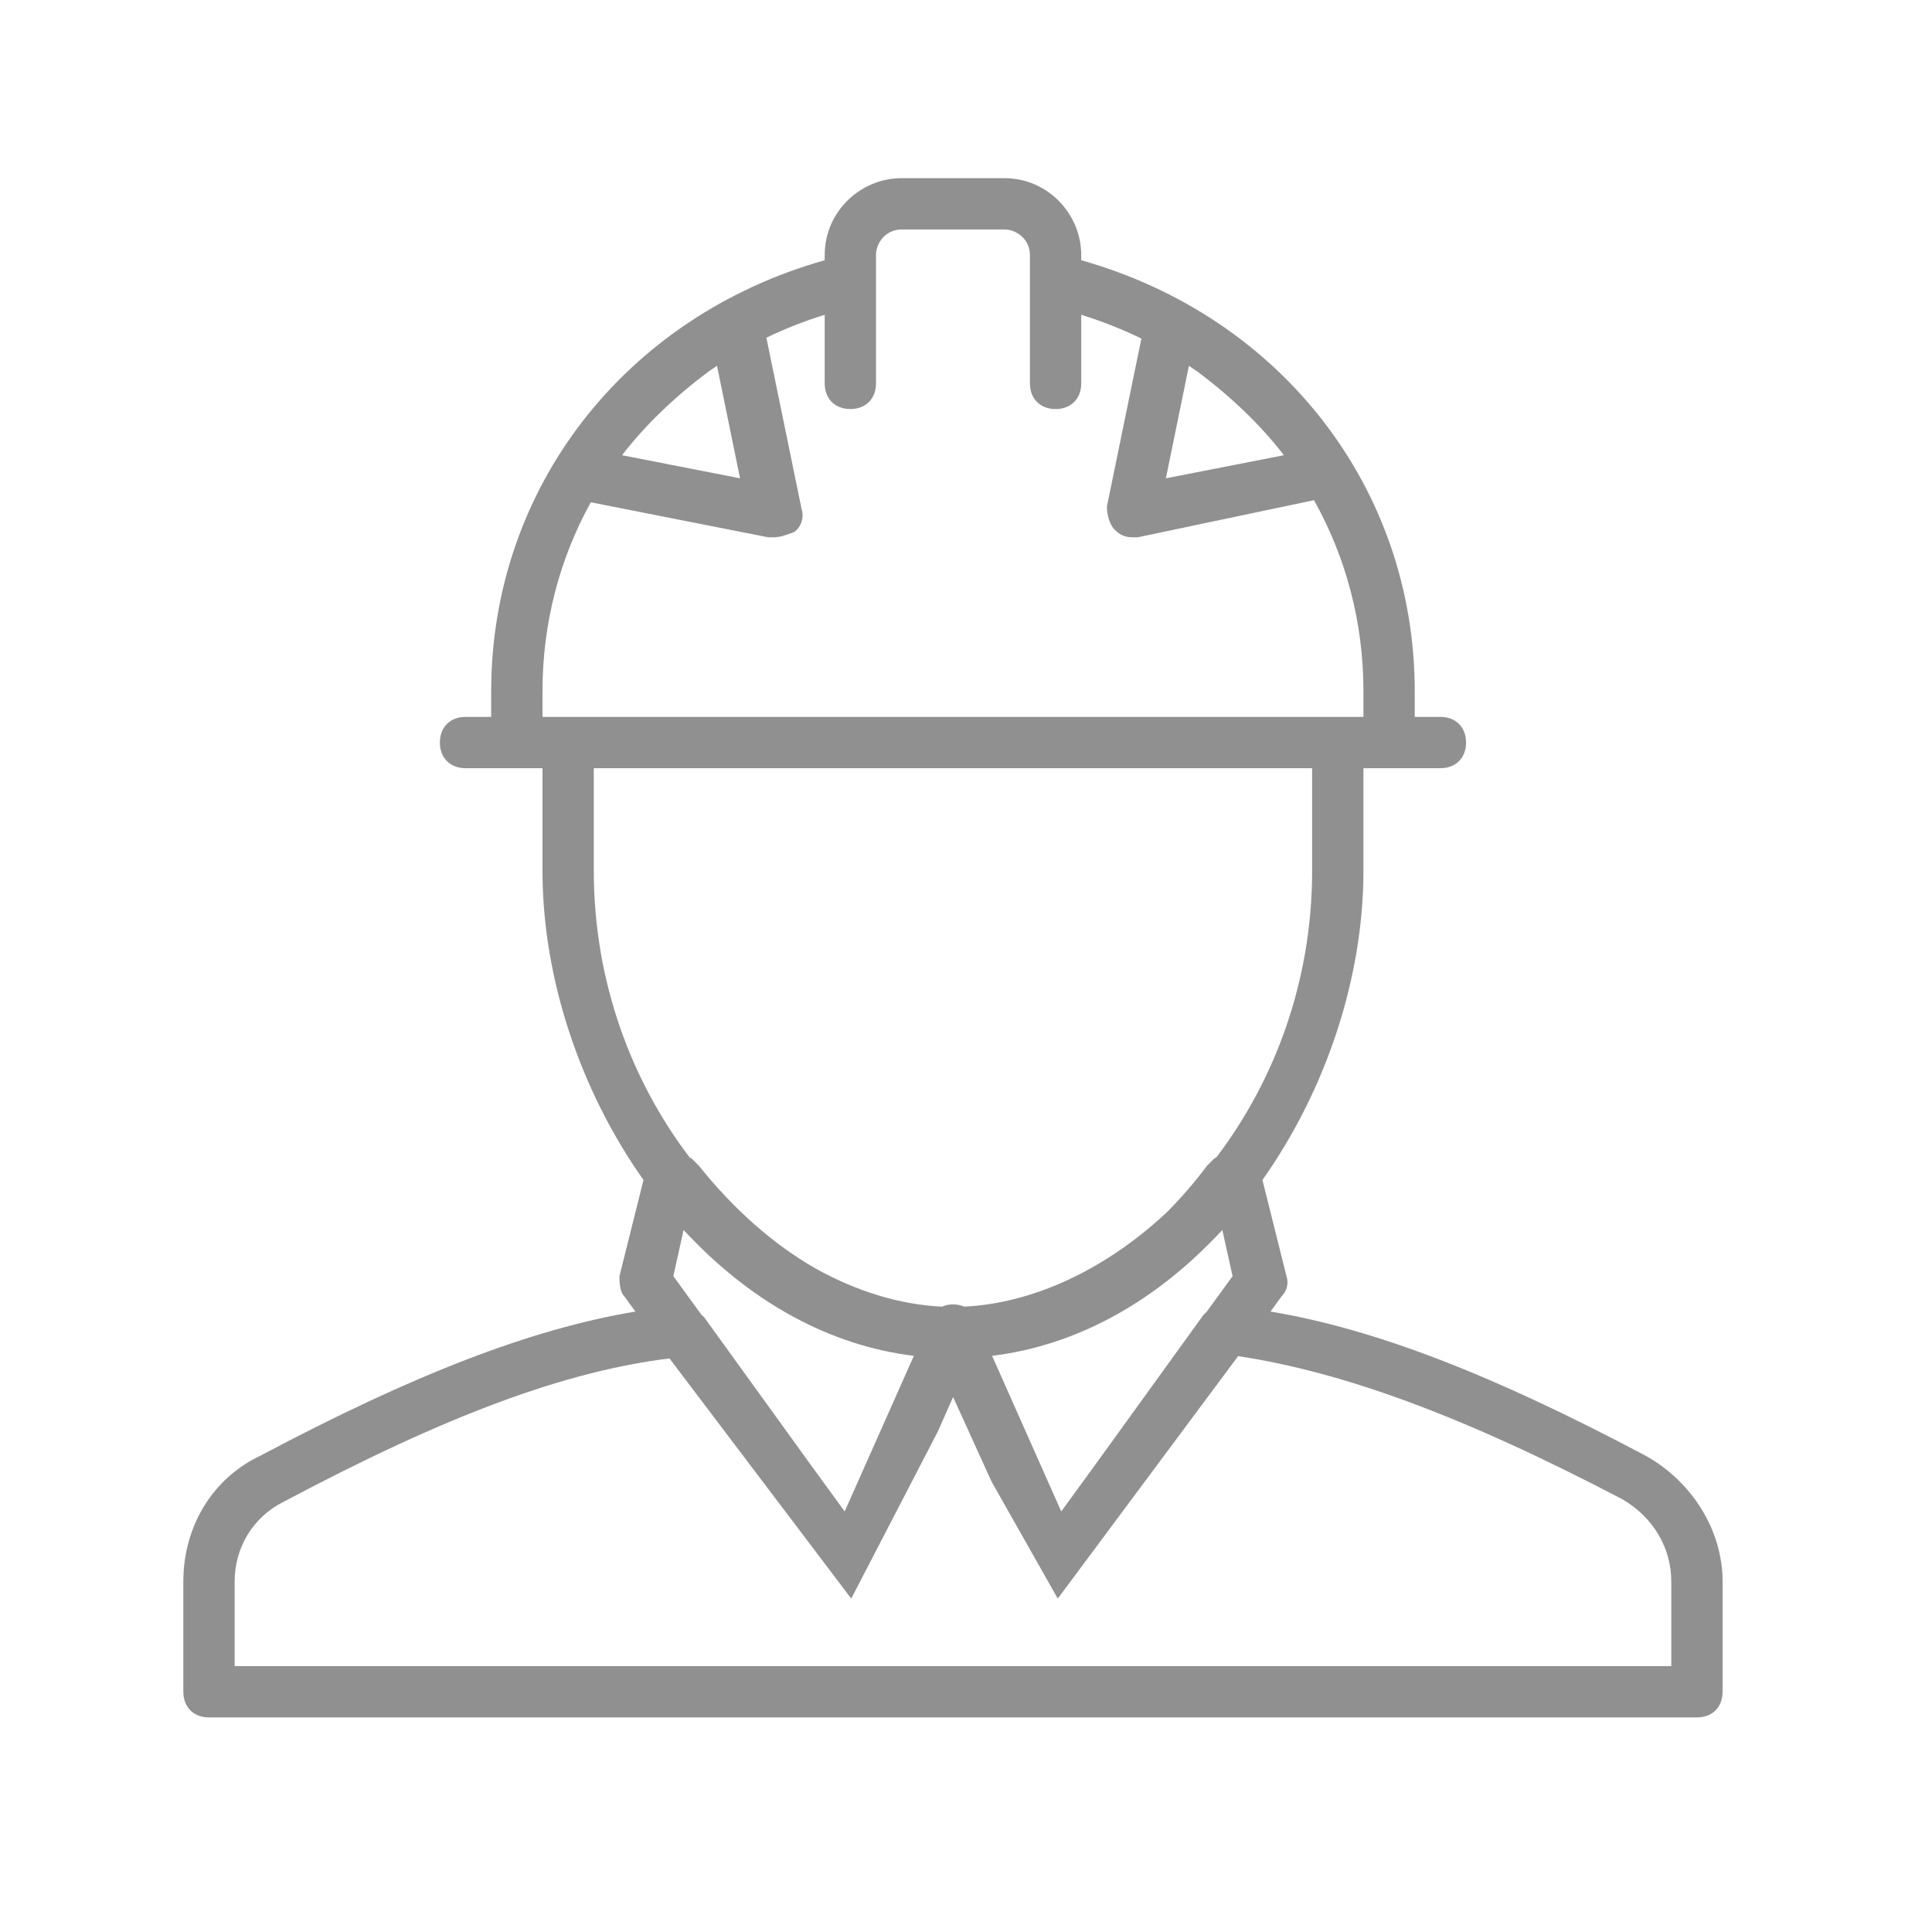 <?xml version="1.0" encoding="UTF-8" standalone="no"?>
<!-- Generator: Adobe Illustrator 19.0.0, SVG Export Plug-In . SVG Version: 6.00 Build 0)  -->

<svg
   xmlns:dc="http://purl.org/dc/elements/1.1/"
   xmlns:cc="http://creativecommons.org/ns#"
   xmlns:rdf="http://www.w3.org/1999/02/22-rdf-syntax-ns#"
   xmlns:svg="http://www.w3.org/2000/svg"
   xmlns="http://www.w3.org/2000/svg"
   xmlns:sodipodi="http://sodipodi.sourceforge.net/DTD/sodipodi-0.dtd"
   xmlns:inkscape="http://www.inkscape.org/namespaces/inkscape"
   version="1.1"
   id="Layer_1"
   x="0px"
   y="0px"
   viewBox="0 0 512 512"
   xml:space="preserve"
   sodipodi:docname="worker-909090.svg"
   width="512"
   height="512"
   inkscape:version="0.92.3 (2405546, 2018-03-11)"><defs
   id="defs41" /><sodipodi:namedview
   pagecolor="#ffffff"
   bordercolor="#666666"
   borderopacity="1"
   objecttolerance="10"
   gridtolerance="10"
   guidetolerance="10"
   inkscape:pageopacity="0"
   inkscape:pageshadow="2"
   inkscape:window-width="2623"
   inkscape:window-height="1296"
   id="namedview39"
   showgrid="false"
   inkscape:zoom="1"
   inkscape:cx="-374.5"
   inkscape:cy="253.6139"
   inkscape:window-x="62"
   inkscape:window-y="131"
   inkscape:window-maximized="0"
   inkscape:current-layer="Layer_1" />

<g
   id="g8"
   transform="translate(0,0.004)">
</g>
<g
   id="g10"
   transform="translate(0,0.004)">
</g>
<g
   id="g12"
   transform="translate(0,0.004)">
</g>
<g
   id="g14"
   transform="translate(0,0.004)">
</g>
<g
   id="g16"
   transform="translate(0,0.004)">
</g>
<g
   id="g18"
   transform="translate(0,0.004)">
</g>
<g
   id="g20"
   transform="translate(0,0.004)">
</g>
<g
   id="g22"
   transform="translate(0,0.004)">
</g>
<g
   id="g24"
   transform="translate(0,0.004)">
</g>
<g
   id="g26"
   transform="translate(0,0.004)">
</g>
<g
   id="g28"
   transform="translate(0,0.004)">
</g>
<g
   id="g30"
   transform="translate(0,0.004)">
</g>
<g
   id="g32"
   transform="translate(0,0.004)">
</g>
<g
   id="g34"
   transform="translate(0,0.004)">
</g>
<g
   id="g36"
   transform="translate(0,0.004)">
</g>
<g
   style="fill:#909090;fill-opacity:1;stroke-width:18.519;stroke-miterlimit:4;stroke-dasharray:none"
   id="g4"
   transform="matrix(0.81,0,0,0.81,49.395,48.021)"><path
     style="fill:#909090;fill-opacity:1;stroke-width:18.519;stroke-miterlimit:4;stroke-dasharray:none"
     inkscape:connector-curvature="0"
     id="path2"
     d="m 477.426,416.993 c -50.095,-26.565 -88.52,-41.461 -122.727,-47.172 l 3.54,-4.867 c 1.679,-1.679 2.518,-4.197 1.679,-6.715 l -7.866,-31.463 c 20.804,-29.41 33.046,-66.178 33.046,-101.153 v -33.574 h 8.393 16.787 c 5.036,0 8.393,-3.357 8.393,-8.393 0,-5.036 -3.357,-8.393 -8.393,-8.393 h -8.393 V 166.87 C 401.885,100.562 358.239,44.326 292.77,25.86 V 24.18 C 292.77,10.75 281.859,-1 267.59,-1 h -33.574 c -13.43,0 -25.18,10.911 -25.18,25.18 v 1.679 C 143.367,44.325 99.721,100.561 99.721,166.869 v 8.393 h -8.393 c -5.036,0 -8.393,3.357 -8.393,8.393 0,5.036 3.357,8.393 8.393,8.393 h 16.787 8.393 v 33.574 c 0,34.975 12.242,71.743 33.046,101.154 l -7.866,31.463 c 0,1.679 0,5.036 1.679,6.715 l 3.54,4.867 C 112.701,375.533 74.275,390.428 24.18,416.993 8.233,424.548 -1,440.495 -1,458.121 v 36.092 c 0,5.036 3.357,8.393 8.393,8.393 h 201.443 3.357 77.22 3.357 201.443 c 5.036,0 8.393,-3.357 8.393,-8.393 v -36.092 c 0.001,-16.787 -10.072,-32.734 -25.18,-41.128 z m -231.656,-7.769 5.081,-11.432 12.545,27.6 21.696,38.341 -67.572,-0.002 z m -28.25,54.507 67.572,0.002 L 299.821,485.82 201.787,485.818 Z M 338.934,343.131 l 3.357,15.108 -8.574,11.773 c -0.547,0.447 -1.053,0.989 -1.498,1.656 l -34.912,48.34 -11.078,15.211 -22.628,-50.913 c 27.048,-3.299 51.193,-16.877 70.694,-36.39 0.216,-0.214 0.433,-0.426 0.648,-0.642 l 0.156,-0.159 c 1.293,-1.297 2.572,-2.623 3.835,-3.984 z M 327.999,60.389 c 0.932,0.62 1.856,1.25 2.77,1.892 10.699,7.973 20.575,17.313 28.31,27.368 l -38.61,7.554 z m -146.861,36.814 -38.61,-7.554 c 7.735,-10.056 17.612,-19.396 28.311,-27.369 0.913,-0.641 1.837,-1.271 2.769,-1.891 z m -64.63,69.666 c 0,-22.335 5.623,-43.406 15.8,-61.82 l 58.063,11.46 h 1.679 c 2.518,0 4.197,-0.839 6.715,-1.679 2.518,-1.679 3.357,-5.036 2.518,-7.554 L 189.76,51.196 c 6.069,-2.92 12.438,-5.428 19.077,-7.49 v 22.442 c 0,5.036 3.357,8.393 8.393,8.393 5.036,0 8.393,-3.357 8.393,-8.393 V 32.574 24.18 c 0,-4.197 3.357,-8.393 8.393,-8.393 h 33.574 c 4.197,0 8.393,3.357 8.393,8.393 v 8.393 33.574 c 0,5.036 3.357,8.393 8.393,8.393 5.036,0 8.393,-3.357 8.393,-8.393 V 43.706 c 6.86,2.13 13.435,4.734 19.685,7.779 l -11.291,54.952 c 0,2.518 0.839,5.875 2.518,7.554 1.679,1.679 3.357,2.518 5.875,2.518 h 1.679 l 57.687,-12.145 c 10.416,18.576 16.175,39.894 16.175,62.505 v 8.393 h -8.393 -251.802 -8.393 v -8.393 z m 16.787,25.18 h 235.016 v 33.574 c 0,36.599 -12.555,69.122 -31.405,93.843 l -0.49,0.163 -2.518,2.518 c -4.223,5.631 -8.68,10.765 -13.337,15.394 -19.763,18.412 -43.336,29.564 -66.05,30.669 -1.143,-0.491 -2.425,-0.738 -3.708,-0.738 -1.29,0 -2.453,0.253 -3.496,0.749 -13.904,-0.638 -28.134,-5.045 -41.623,-12.584 -13.665,-7.851 -26.52,-19.169 -37.977,-33.49 l -2.518,-2.518 -0.49,-0.163 c -18.85,-24.722 -31.405,-57.245 -31.405,-93.843 v -33.574 z m 104.71,192.259 -22.628,50.913 -11.078,-15.211 -34.912,-48.34 c -0.267,-0.267 -0.563,-0.532 -0.869,-0.793 l -9.203,-12.637 3.357,-15.108 c 1.138,1.225 2.292,2.419 3.457,3.594 19.704,20.151 44.279,34.216 71.876,37.582 z M 15.787,458.121 c 0,-10.911 5.875,-20.984 15.948,-26.02 53.501,-28.423 92.015,-42.688 126.323,-46.949 L 217.52,463.731 201.787,485.818 h -186 z M 485.82,485.82 H 299.821 L 285.092,463.733 344.092,384.408 c 34.188,5.159 73.391,19.413 125.78,46.855 10.072,5.875 15.948,15.948 15.948,26.859 z"
     sodipodi:nodetypes="cccccsccssscscsssscscsssccscccccsssccccsscccccccccccccccccccccccccccccccccccccsccccssscsssscssscccssccsccccccccscccccscccccscccccccccccscccccscccccsc" /></g></svg>